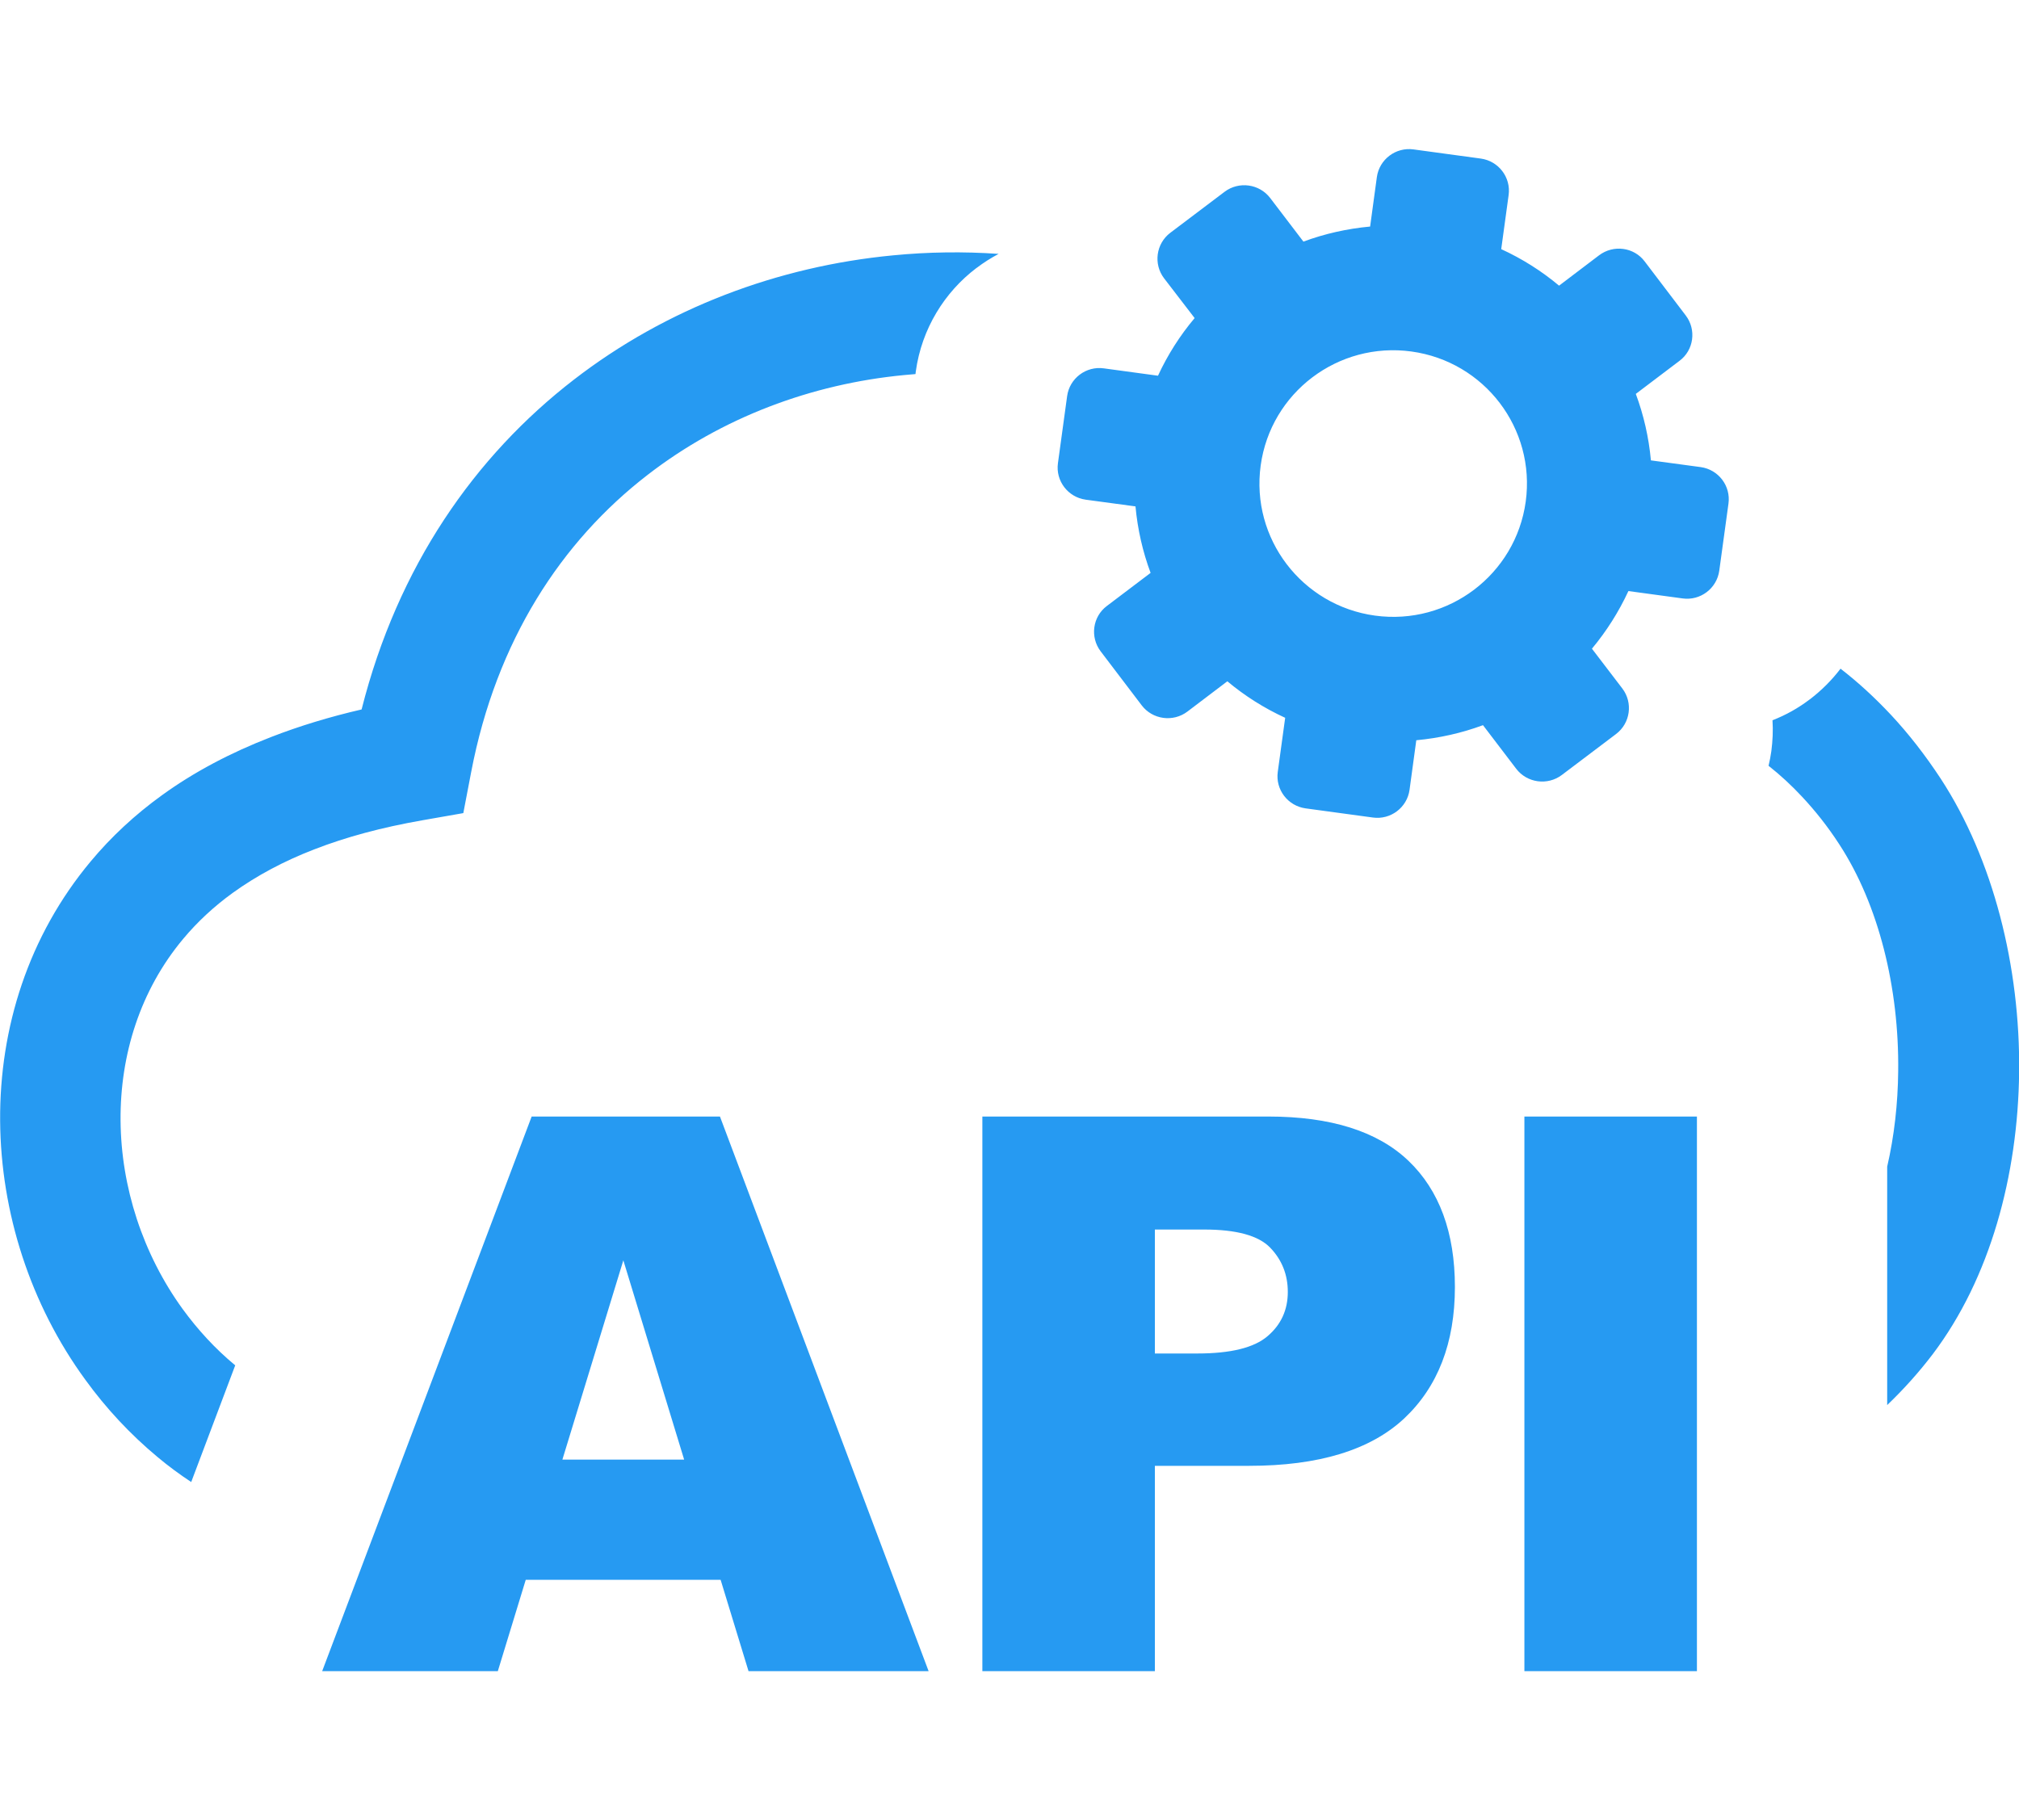 <svg width="122" height="110" viewBox="0 0 122 92" fill="none" xmlns="http://www.w3.org/2000/svg">
<g clip-path="url(#clip0_1_158)">
<path fill-rule="evenodd" clip-rule="evenodd" d="M99.381 6.8L101.863 10.066C102.518 10.927 102.35 12.164 101.486 12.807L98.845 14.806C99.321 16.083 99.629 17.429 99.758 18.824L102.767 19.23C103.839 19.378 104.593 20.368 104.444 21.437L103.888 25.494C103.739 26.563 102.747 27.316 101.674 27.167L98.398 26.722C97.812 27.988 97.068 29.156 96.194 30.205L98.031 32.61C98.686 33.471 98.517 34.708 97.653 35.361L94.377 37.836C93.513 38.489 92.272 38.321 91.617 37.46L89.611 34.827C88.331 35.302 86.97 35.609 85.581 35.738L85.173 38.736C85.025 39.805 84.032 40.557 82.959 40.409L78.889 39.855C77.817 39.706 77.062 38.717 77.211 37.648L77.658 34.382C76.387 33.798 75.215 33.056 74.163 32.175L71.75 34.006C70.886 34.659 69.645 34.491 68.99 33.63L66.508 30.364C65.853 29.503 66.022 28.265 66.885 27.622L69.526 25.623C69.05 24.346 68.742 23 68.613 21.605L65.605 21.199C64.532 21.051 63.778 20.061 63.927 18.992L64.483 14.935C64.632 13.866 65.624 13.114 66.697 13.262L69.973 13.707C70.559 12.441 71.303 11.273 72.187 10.224L70.34 7.819C69.685 6.958 69.854 5.721 70.718 5.068L73.994 2.593C74.858 1.94 76.099 2.108 76.754 2.97L78.76 5.602C80.04 5.127 81.401 4.82 82.791 4.692L83.198 1.703C83.347 0.634 84.339 -0.118 85.412 0.03L89.482 0.584C90.555 0.733 91.309 1.723 91.16 2.791L90.713 6.057C91.984 6.641 93.156 7.383 94.208 8.264L96.621 6.433C97.495 5.77 98.736 5.939 99.381 6.8ZM55.319 13.608C55.09 13.628 54.862 13.648 54.634 13.668C49.044 14.202 43.613 16.231 39.126 19.705C33.933 23.713 29.991 29.71 28.472 37.657L27.996 40.142L25.514 40.577C23.081 41.003 20.907 41.587 19.001 42.329C17.154 43.041 15.506 43.922 14.066 44.961C12.915 45.793 11.922 46.723 11.078 47.732C8.467 50.85 7.255 54.759 7.285 58.718C7.315 62.736 8.626 66.793 11.048 70.129C11.952 71.366 12.994 72.504 14.185 73.494L14.215 73.513L11.554 80.57C10.85 80.105 10.165 79.6 9.529 79.066C7.861 77.68 6.402 76.106 5.161 74.394C1.835 69.842 0.047 64.28 0.008 58.738C-0.032 53.136 1.715 47.564 5.488 43.051C6.709 41.587 8.149 40.241 9.797 39.053C11.713 37.667 13.908 36.5 16.39 35.54C18.097 34.877 19.924 34.322 21.85 33.877C24.034 25.227 28.691 18.567 34.678 13.945C40.277 9.62 47.019 7.096 53.959 6.433C56.073 6.226 58.218 6.196 60.343 6.344C59.876 6.592 59.439 6.869 59.022 7.186L58.992 7.205C57.076 8.66 55.696 10.867 55.339 13.44L55.319 13.608ZM43.544 86.478H31.769L30.081 92.001H19.467L32.126 58.48H43.504L56.113 92.001H45.231L43.544 86.478ZM41.34 79.214L37.666 67.17L33.983 79.214H41.34ZM59.36 58.48H76.645C80.408 58.48 83.237 59.371 85.104 61.152C86.97 62.934 87.914 65.487 87.914 68.783C87.914 72.167 86.881 74.82 84.846 76.73C82.8 78.64 79.673 79.59 75.483 79.59H69.784V92.001H59.36V58.48ZM69.784 72.801H72.346C74.361 72.801 75.781 72.454 76.595 71.752C77.409 71.059 77.817 70.168 77.817 69.08C77.817 68.031 77.459 67.14 76.754 66.407C76.049 65.675 74.719 65.309 72.763 65.309H69.784V72.801ZM92.113 58.48H102.538V92.001H92.113V58.48ZM111.216 31.413C112.278 32.234 113.291 33.164 114.264 34.204C115.326 35.342 116.329 36.628 117.272 38.063C120.449 42.932 122.077 49.435 122.008 55.798C121.938 62.043 120.25 68.258 116.795 72.831C115.961 73.929 115.038 74.958 114.035 75.918V61.509C114.462 59.658 114.681 57.708 114.7 55.739C114.76 50.721 113.529 45.684 111.136 42.022C110.451 40.963 109.697 40.013 108.902 39.162C108.257 38.469 107.572 37.836 106.867 37.282C106.936 36.985 106.996 36.688 107.036 36.391C107.115 35.777 107.145 35.154 107.105 34.53C107.919 34.214 108.674 33.788 109.349 33.273L109.379 33.254C110.074 32.719 110.689 32.105 111.216 31.413ZM85.283 12.243C89.701 12.846 92.798 16.904 92.193 21.318C91.587 25.722 87.516 28.81 83.088 28.206C78.67 27.602 75.573 23.545 76.178 19.131C76.784 14.717 80.865 11.639 85.283 12.243Z" fill="#269AF2"/>
</g>
<defs>
<clipPath id="clip0_1_158">
<rect width="122" height="110" fill="white" transform="translate(0.008 0.001)"/>
</clipPath>
</defs>
</svg>
